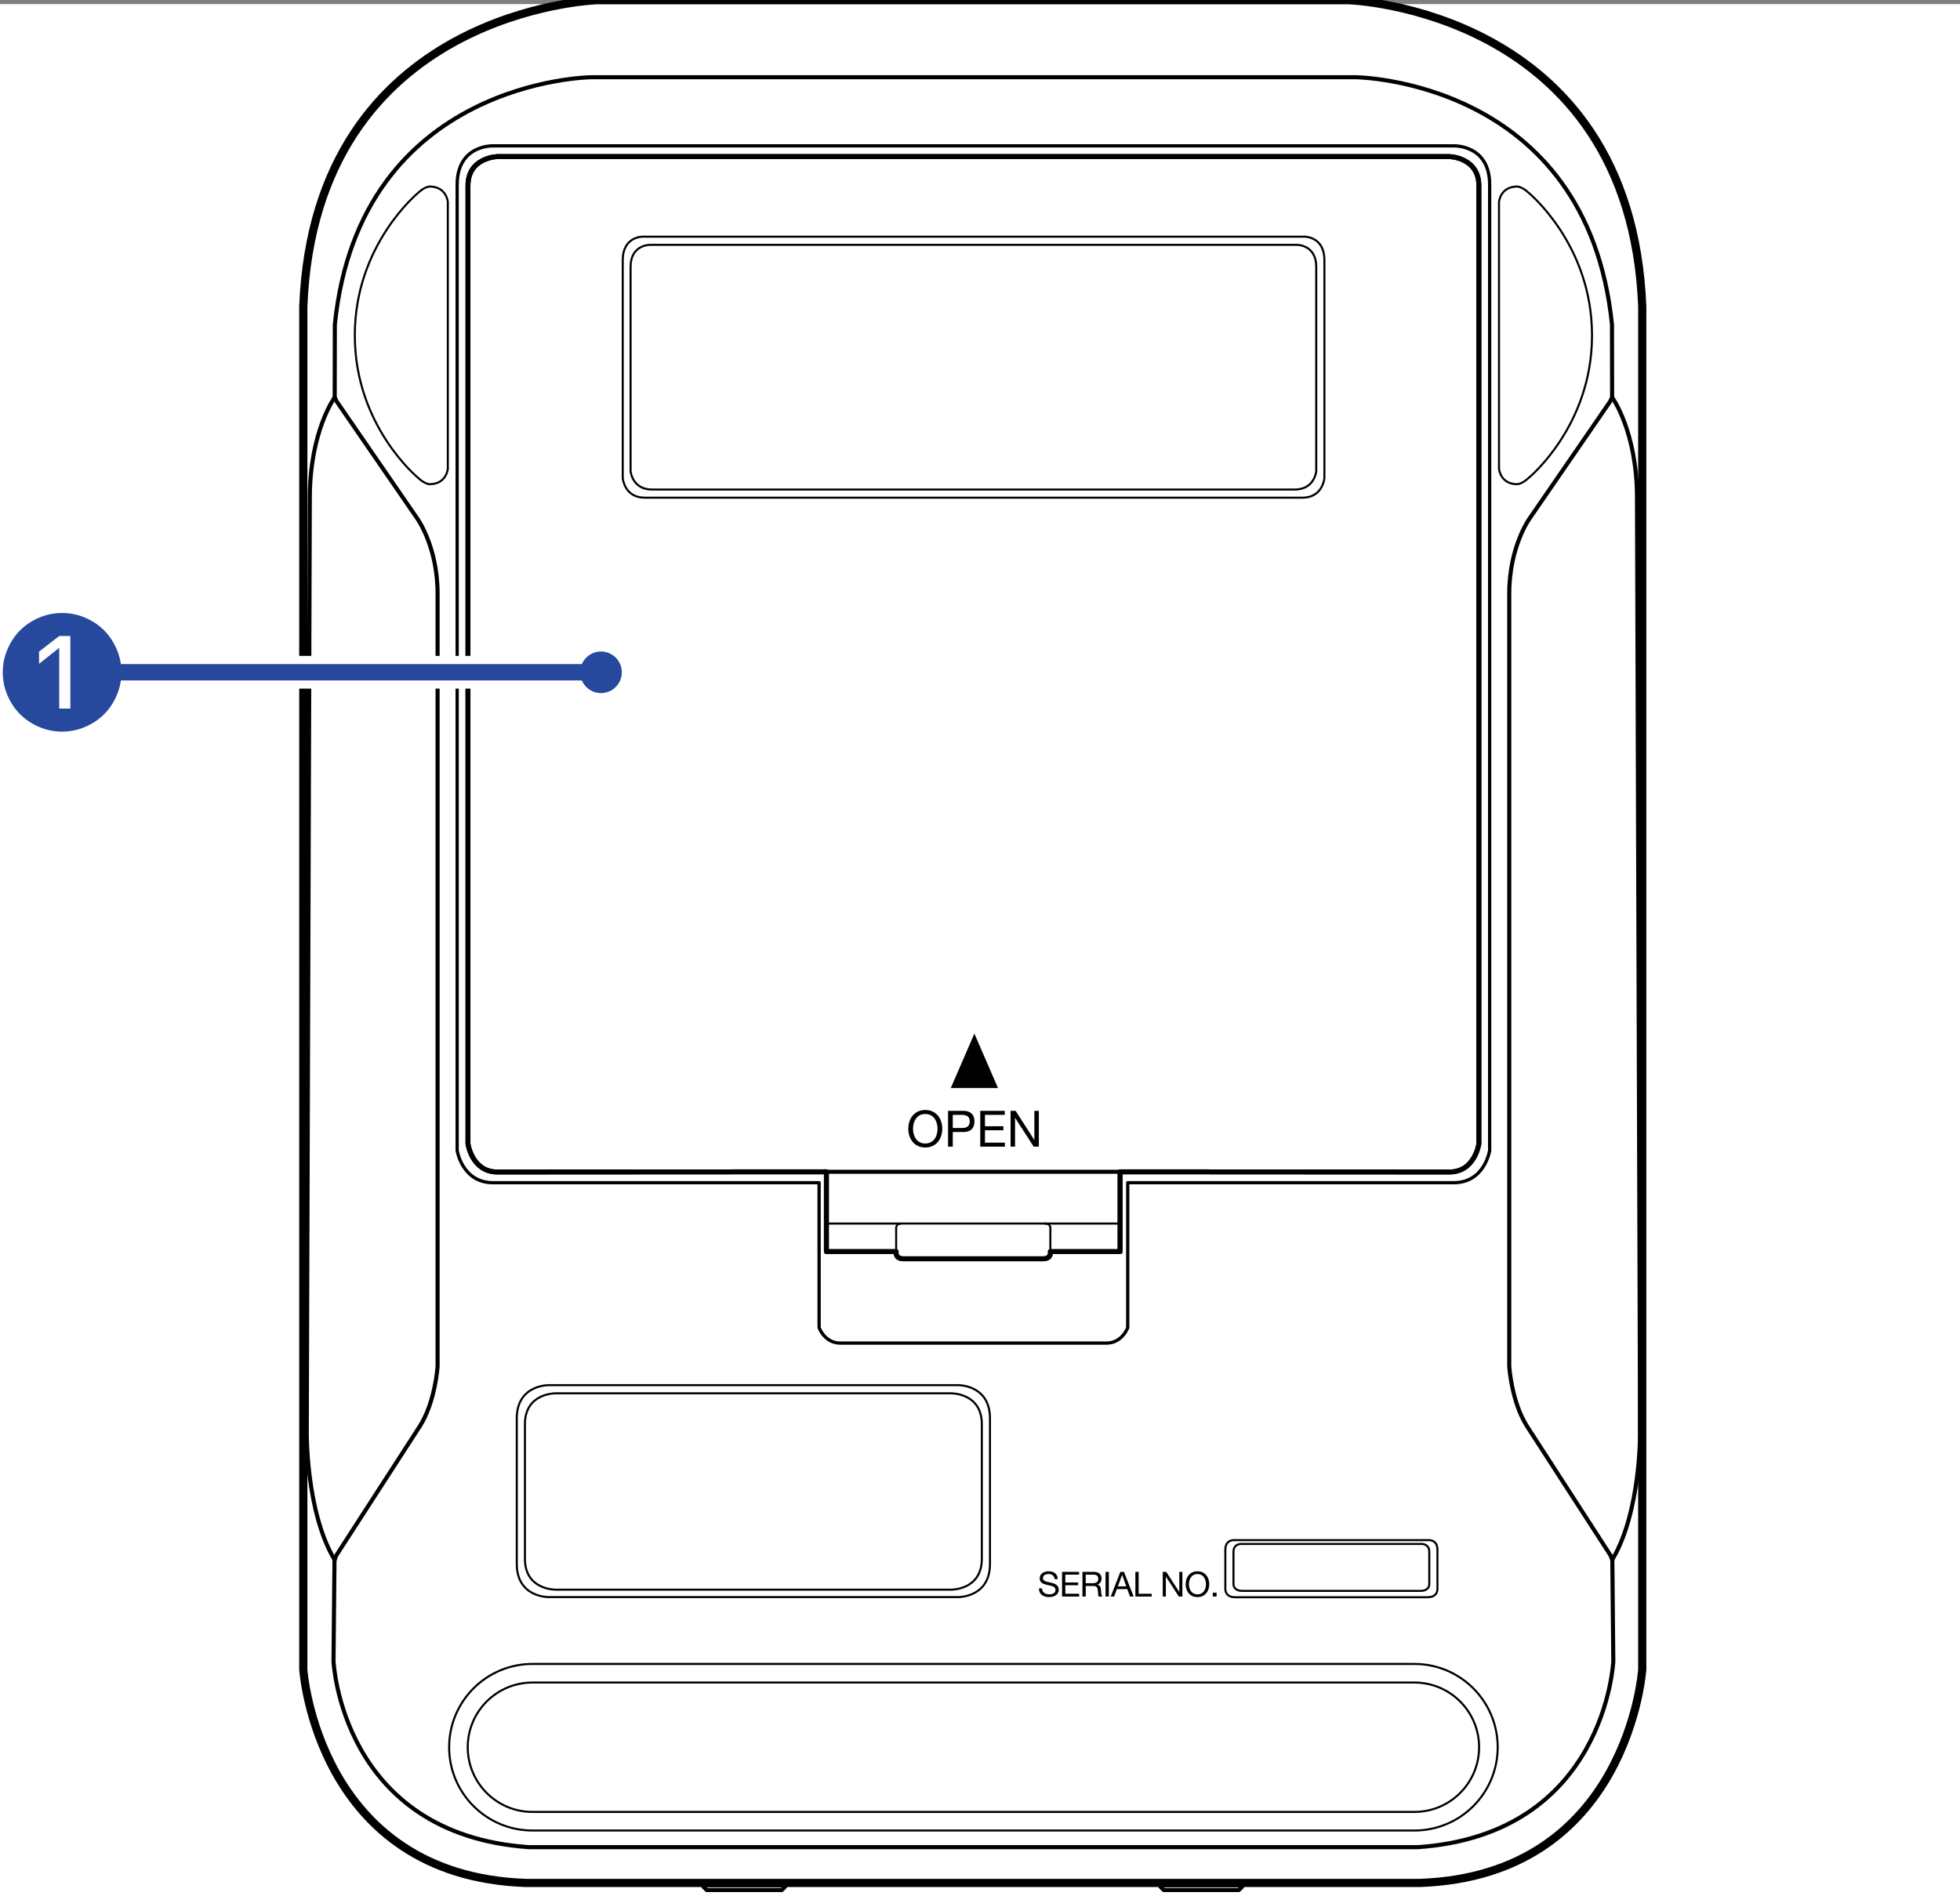 <?xml version="1.0" encoding="utf-8"?>
<!-- Generator: Adobe Illustrator 27.0.0, SVG Export Plug-In . SVG Version: 6.00 Build 0)  -->
<svg version="1.1" xmlns="http://www.w3.org/2000/svg" xmlns:xlink="http://www.w3.org/1999/xlink" x="0px" y="0px"
	 width="239.406px" height="231.654px" viewBox="0 0 239.406 231.654" style="enable-background:new 0 0 239.406 231.654;"
	 xml:space="preserve">
<rect x="0" y="0" width="239.406" height="231.654" fill="#808080" stroke="none"/>
<style type="text/css">
	.st0{fill:#FFFFFF;}
	.st1{fill:none;stroke:#000000;stroke-width:0.5;stroke-linecap:round;stroke-linejoin:round;stroke-miterlimit:2;}
	.st2{fill:none;stroke:#000000;stroke-linecap:round;stroke-linejoin:round;stroke-miterlimit:10;}
	.st3{fill:none;stroke:#000000;stroke-width:0.5;stroke-linecap:round;stroke-linejoin:round;stroke-miterlimit:10;}
	.st4{fill:none;stroke:#000000;stroke-width:0.25;stroke-linecap:round;stroke-linejoin:round;stroke-miterlimit:10;}
	.st5{fill:none;stroke:#000000;stroke-width:0.4;stroke-linecap:round;stroke-linejoin:round;stroke-miterlimit:10;}
	.st6{fill:none;stroke:#000000;stroke-width:0.25;stroke-linejoin:round;stroke-miterlimit:10;}
	.st7{fill:none;stroke:#000000;stroke-width:0.25;stroke-miterlimit:10;}
	.st8{fill:none;stroke:#000000;stroke-width:0.6;stroke-linejoin:round;stroke-miterlimit:10;}
	.st9{fill:none;stroke:#000000;stroke-width:0.5;stroke-linejoin:round;stroke-miterlimit:10;}
	.st10{fill:none;stroke:#FFFFFF;stroke-width:4;stroke-miterlimit:10;}
	.st11{stroke:#FFFFFF;stroke-width:2;stroke-miterlimit:10;}
	.st12{fill:#26499D;}
	.st13{fill:none;stroke:#26499D;stroke-width:2;stroke-miterlimit:10;}
</style>
<g id="レイヤー_4">
	<rect y="0.5" class="st0" width="239.406" height="231.154"/>
</g>
<g id="レイヤー_1">
	<g>
		<g>
			<g>
				<path d="M128.816,192.93c-0.046-0.43-0.333-0.616-0.746-0.616c-0.337,0-0.675,0.122-0.675,0.514
					c0,0.371,0.481,0.426,0.966,0.536c0.481,0.109,0.961,0.278,0.961,0.869c0,0.641-0.628,0.898-1.177,0.898
					c-0.675,0-1.244-0.329-1.244-1.063h0.38c0,0.506,0.422,0.725,0.877,0.725c0.363,0,0.763-0.114,0.763-0.548
					c0-0.413-0.481-0.485-0.961-0.591c-0.481-0.105-0.965-0.244-0.965-0.797c0-0.611,0.544-0.881,1.092-0.881
					c0.616,0,1.084,0.291,1.109,0.953H128.816z"/>
				<path d="M129.724,192.049h2.079v0.337h-1.678v0.957h1.564v0.337h-1.564v1.042h1.691v0.337h-2.091V192.049z"/>
				<path d="M132.217,192.049h1.417c0.565,0,0.915,0.308,0.915,0.789c0,0.363-0.16,0.662-0.522,0.763v0.008
					c0.35,0.068,0.422,0.325,0.451,0.62c0.025,0.295,0.008,0.624,0.177,0.831h-0.447c-0.114-0.122-0.051-0.447-0.11-0.742
					c-0.042-0.295-0.114-0.544-0.502-0.544h-0.978v1.286h-0.401V192.049z M133.452,193.436c0.375,0,0.696-0.097,0.696-0.536
					c0-0.295-0.16-0.514-0.536-0.514h-0.995v1.05H133.452z"/>
				<path d="M135.039,192.049h0.401v3.011h-0.401V192.049z"/>
				<path d="M136.848,192.049h0.443l1.176,3.011h-0.443l-0.329-0.906h-1.273l-0.337,0.906h-0.413L136.848,192.049z M136.549,193.815
					h1.02l-0.502-1.404h-0.008L136.549,193.815z"/>
				<path d="M138.68,192.049h0.401v2.673h1.594v0.337h-1.994V192.049z"/>
				<path d="M142.026,192.049h0.426l1.585,2.441h0.008v-2.441h0.38v3.011h-0.439l-1.572-2.416h-0.009v2.416h-0.379V192.049z"/>
				<path d="M146.264,191.977c0.957,0,1.443,0.759,1.443,1.577c0,0.818-0.485,1.577-1.443,1.577c-0.956,0-1.442-0.759-1.442-1.577
					C144.822,192.736,145.308,191.977,146.264,191.977z M146.264,194.793c0.734,0,1.042-0.632,1.042-1.239
					c0-0.607-0.308-1.24-1.042-1.24c-0.733,0-1.041,0.632-1.041,1.24C145.223,194.161,145.531,194.793,146.264,194.793z"/>
				<path d="M148.134,194.591h0.468v0.468h-0.468V194.591z"/>
			</g>
			<g>
				<g>
					<g>
						<path d="M113.02,135.616c1.377,0,2.075,1.103,2.075,2.292c0,1.189-0.698,2.292-2.075,2.292s-2.075-1.103-2.075-2.292
							C110.945,136.72,111.642,135.616,113.02,135.616z M113.02,139.71c1.056,0,1.498-0.919,1.498-1.801
							c0-0.883-0.443-1.802-1.498-1.802c-1.056,0-1.499,0.919-1.499,1.802C111.521,138.791,111.964,139.71,113.02,139.71z"/>
						<path d="M115.801,135.721h1.899c0.861,0,1.329,0.484,1.329,1.293c0,0.809-0.467,1.299-1.329,1.293h-1.323v1.789h-0.576
							V135.721z M116.377,137.816h1.128c0.649,0.007,0.946-0.282,0.946-0.802c0-0.521-0.297-0.803-0.946-0.803h-1.128V137.816z"/>
						<path d="M119.735,135.721h2.991v0.49h-2.415v1.391h2.251v0.49h-2.251v1.514h2.432v0.49h-3.009V135.721z"/>
						<path d="M123.438,135.721h0.613l2.281,3.548h0.012v-3.548h0.546v4.376h-0.631l-2.263-3.511h-0.012v3.511h-0.546V135.721z"/>
					</g>
				</g>
				<g>
					<polygon points="116.132,132.935 119.017,126.282 121.902,132.935 					"/>
				</g>
			</g>
		</g>
		<g>
			<g>
				<g>
					<polygon class="st1" points="85.926,230.338 85.926,230.524 86.324,230.923 95.492,230.923 95.891,230.524 95.891,230.338 
											"/>
					<path class="st2" d="M173.395,230.054c25.513-0.869,27.198-26.084,27.198-26.084V37.425c-1.453-36.33-35.9-37.406-35.9-37.406
						H72.947c0,0-34.446,1.076-35.9,37.406V203.97c0,0,1.685,25.215,27.198,26.084H173.395z"/>
					<polygon class="st1" points="151.715,230.338 151.715,230.524 151.316,230.923 142.148,230.923 141.75,230.524 141.75,230.338 
											"/>
				</g>
			</g>
			<path class="st3" d="M40.883,48.545l0.241,0.504l9.792,14.227c0,0,2.532,3.424,2.532,9.245v94.431c0,0-0.274,4.339-2.177,7.314
				l-10.206,15.787l-0.208,0.566"/>
			<path class="st4" d="M54.7,57.265c0,0-0.128,1.818-2.13,1.894c0,0-0.626,0.06-1.512-0.786c0,0-7.717-6.326-7.717-17.356v-0.086
				c0-11.03,7.717-17.356,7.717-17.356c0.886-0.846,1.512-0.786,1.512-0.786c2.002,0.076,2.13,1.894,2.13,1.894V57.265z"/>
			<path class="st3" d="M196.995,190.456c3.428-5.835,3.332-15.426,3.332-15.426l-0.373-114.198c0-8.138-3.04-12.287-3.04-12.287
				l-0.016-8.899c-3.06-29.985-31.351-30.212-31.351-30.212H72.25c0,0-28.29,0.227-31.351,30.212l-0.016,8.899
				c0,0-3.04,4.149-3.04,12.287L37.47,175.03c0,0-0.096,9.591,3.332,15.426"/>
			<path class="st3" d="M40.857,190.62l-0.12,12.339c0,0,0.933,21.155,23.887,22.725h108.548
				c22.954-1.57,23.887-22.725,23.887-22.725l-0.12-12.339"/>
			<path class="st3" d="M196.914,48.545l-0.241,0.504l-9.792,14.227c0,0-2.532,3.424-2.532,9.245v94.431
				c0,0,0.274,4.339,2.177,7.314l10.206,15.787l0.208,0.566"/>
			<path class="st4" d="M183.097,57.265c0,0,0.128,1.818,2.13,1.894c0,0,0.626,0.06,1.512-0.786c0,0,7.717-6.326,7.717-17.356
				v-0.086c0-11.03-7.717-17.356-7.717-17.356c-0.886-0.846-1.512-0.786-1.512-0.786c-2.002,0.076-2.13,1.894-2.13,1.894V57.265z"/>
			<path class="st5" d="M135.149,164.097c1.94,0,2.598-1.897,2.598-1.897v-17.701h39.825c3.78,0,4.384-3.932,4.384-3.932V22.567
				c0-4.913-4.384-4.745-4.384-4.745H60.225c0,0-4.384-0.168-4.384,4.745v118.001c0,0,0.605,3.932,4.384,3.932h39.825V162.2
				c0,0,0.658,1.897,2.598,1.897H135.149z"/>
			<path class="st4" d="M158.145,59.81c2.436,0,2.628-2.234,2.628-2.234V32.599c0-2.725-2.373-2.685-2.373-2.685H79.397
				c0,0-2.373-0.04-2.373,2.685v24.978c0,0,0.192,2.234,2.628,2.234H158.145z"/>
			<path class="st4" d="M172.761,221.377c4.365,0,7.904-3.539,7.904-7.904s-3.539-7.904-7.904-7.904H65.036
				c-4.365,0-7.904,3.539-7.904,7.904s3.539,7.904,7.904,7.904H172.761z"/>
			<path class="st4" d="M172.761,223.649c5.62,0,10.176-4.556,10.176-10.176c0-5.62-4.556-10.176-10.176-10.176H65.036
				c-5.62,0-10.176,4.556-10.176,10.176c0,5.62,4.556,10.176,10.176,10.176H172.761z"/>
			<path class="st6" d="M100.941,149.491c0.158,0,9.135,0,9.135,0"/>
			<path class="st7" d="M128.297,152.917v-2.899c0,0,0.011-0.527-0.615-0.527h-17.605c-0.626,0-0.615,0.527-0.615,0.527v2.899"/>
			<path class="st6" d="M136.817,149.491c-0.158,0-9.265,0-9.265,0"/>
			<path class="st6" d="M100.941,143.167v9.75h8.521c0,0-0.176,0.878,0.898,0.878h17.04c1.074,0,0.898-0.878,0.898-0.878h8.521
				v-9.75"/>
			<path class="st7" d="M100.941,143.167"/>
			<path class="st6" d="M100.941,143.167v9.75h8.521c0,0-0.176,0.878,0.898,0.878"/>
			<path class="st8" d="M110.359,153.796c-1.074,0-0.898-0.878-0.898-0.878h-8.521v-9.75l-40.194,0.023
				c-3.106,0-3.586-3.437-3.586-3.437V22.686c0-3.459,3.586-3.556,3.586-3.556H177.05c0,0,3.586,0.097,3.586,3.556v117.068
				c0,0-0.48,3.437-3.586,3.437l-40.233-0.023v9.75h-8.521c0,0,0.176,0.878-0.898,0.878H110.359c-1.074,0-0.898-0.878-0.898-0.878
				h-8.521v-9.75"/>
			<path class="st8" d="M110.359,153.796c-1.074,0-0.898-0.878-0.898-0.878h-8.521v-9.75l-40.194,0.023
				c-3.106,0-3.586-3.437-3.586-3.437V22.686c0-3.459,3.586-3.556,3.586-3.556H177.05c0,0,3.586,0.097,3.586,3.556v117.068
				c0,0-0.48,3.437-3.586,3.437l-40.233-0.023v9.75h-8.521c0,0,0.176,0.878-0.898,0.878H110.359c-1.074,0-0.898-0.878-0.898-0.878
				h-8.521v-9.75"/>
			<line class="st9" x1="100.941" y1="143.167" x2="136.817" y2="143.167"/>
			<path class="st7" d="M116.158,170.232c0,0,3.767-0.074,3.767,3.765v16.459c0,3.839-3.767,3.765-3.767,3.765H67.886
				c0,0-3.767,0.074-3.767-3.765v-16.459c0-3.839,3.767-3.765,3.767-3.765H116.158z"/>
			<path class="st7" d="M174.392,188.171c0,0,1.185-0.162,1.185,1.185v4.791c0,0,0.053,0.998-1.185,0.998h-23.538
				c-1.239,0-1.185-0.998-1.185-0.998v-4.791c0-1.348,1.185-1.185,1.185-1.185H174.392z"/>
			<path class="st4" d="M159.08,60.807c2.493,0,2.689-2.382,2.689-2.382V31.781c0-2.906-2.429-2.864-2.429-2.864H78.494
				c0,0-2.429-0.042-2.429,2.864v26.643c0,0,0.197,2.382,2.689,2.382H159.08z"/>
			<path class="st7" d="M117.02,169.236c0,0,3.902-0.08,3.902,4.064v17.766c0,4.144-3.902,4.064-3.902,4.064H67.024
				c0,0-3.902,0.08-3.902-4.064V173.3c0-4.144,3.902-4.064,3.902-4.064H117.02z"/>
			<path class="st7" d="M173.487,188.636c0,0,1.094-0.134,1.094,0.974v3.94c0,0,0.049,0.821-1.094,0.821h-21.729
				c-1.143,0-1.094-0.821-1.094-0.821v-3.94c0-1.108,1.094-0.974,1.094-0.974H173.487z"/>
		</g>
	</g>
</g>
<g id="レイヤー_2">
	<g>
		<line class="st10" x1="73.411" y1="82.135" x2="13.842" y2="82.135"/>
		<path class="st11" d="M73.411,79.598c-1.403,0-2.542,1.138-2.542,2.542c0,1.403,1.138,2.542,2.542,2.542
			c1.403,0,2.542-1.138,2.542-2.542C75.953,80.736,74.814,79.598,73.411,79.598z"/>
		<path class="st12" d="M73.411,79.598c-1.403,0-2.542,1.138-2.542,2.542c0,1.403,1.138,2.542,2.542,2.542
			c1.403,0,2.542-1.138,2.542-2.542C75.953,80.736,74.814,79.598,73.411,79.598z"/>
		<line class="st13" x1="73.411" y1="82.135" x2="13.842" y2="82.135"/>
	</g>
</g>
<g id="レイヤー_3">
	<g>
		<path class="st12" d="M10.4,88.812c-0.896,0.384-1.834,0.576-2.816,0.576s-1.92-0.192-2.816-0.576s-1.667-0.898-2.312-1.544
			c-0.646-0.646-1.16-1.416-1.544-2.312c-0.384-0.896-0.576-1.834-0.576-2.815s0.192-1.92,0.576-2.816
			c0.384-0.896,0.898-1.666,1.544-2.312c0.645-0.646,1.416-1.16,2.312-1.544c0.896-0.385,1.834-0.576,2.816-0.576
			s1.92,0.191,2.816,0.576c0.896,0.384,1.667,0.898,2.312,1.544s1.16,1.416,1.544,2.312c0.384,0.896,0.576,1.835,0.576,2.816
			s-0.192,1.92-0.576,2.815c-0.384,0.896-0.898,1.667-1.544,2.312S11.296,88.428,10.4,88.812z M4.769,79.611V81.1l2.432-1.92h0.032
			v7.392h1.36v-8.864h-1.36L4.769,79.611z"/>
	</g>
</g>
</svg>
